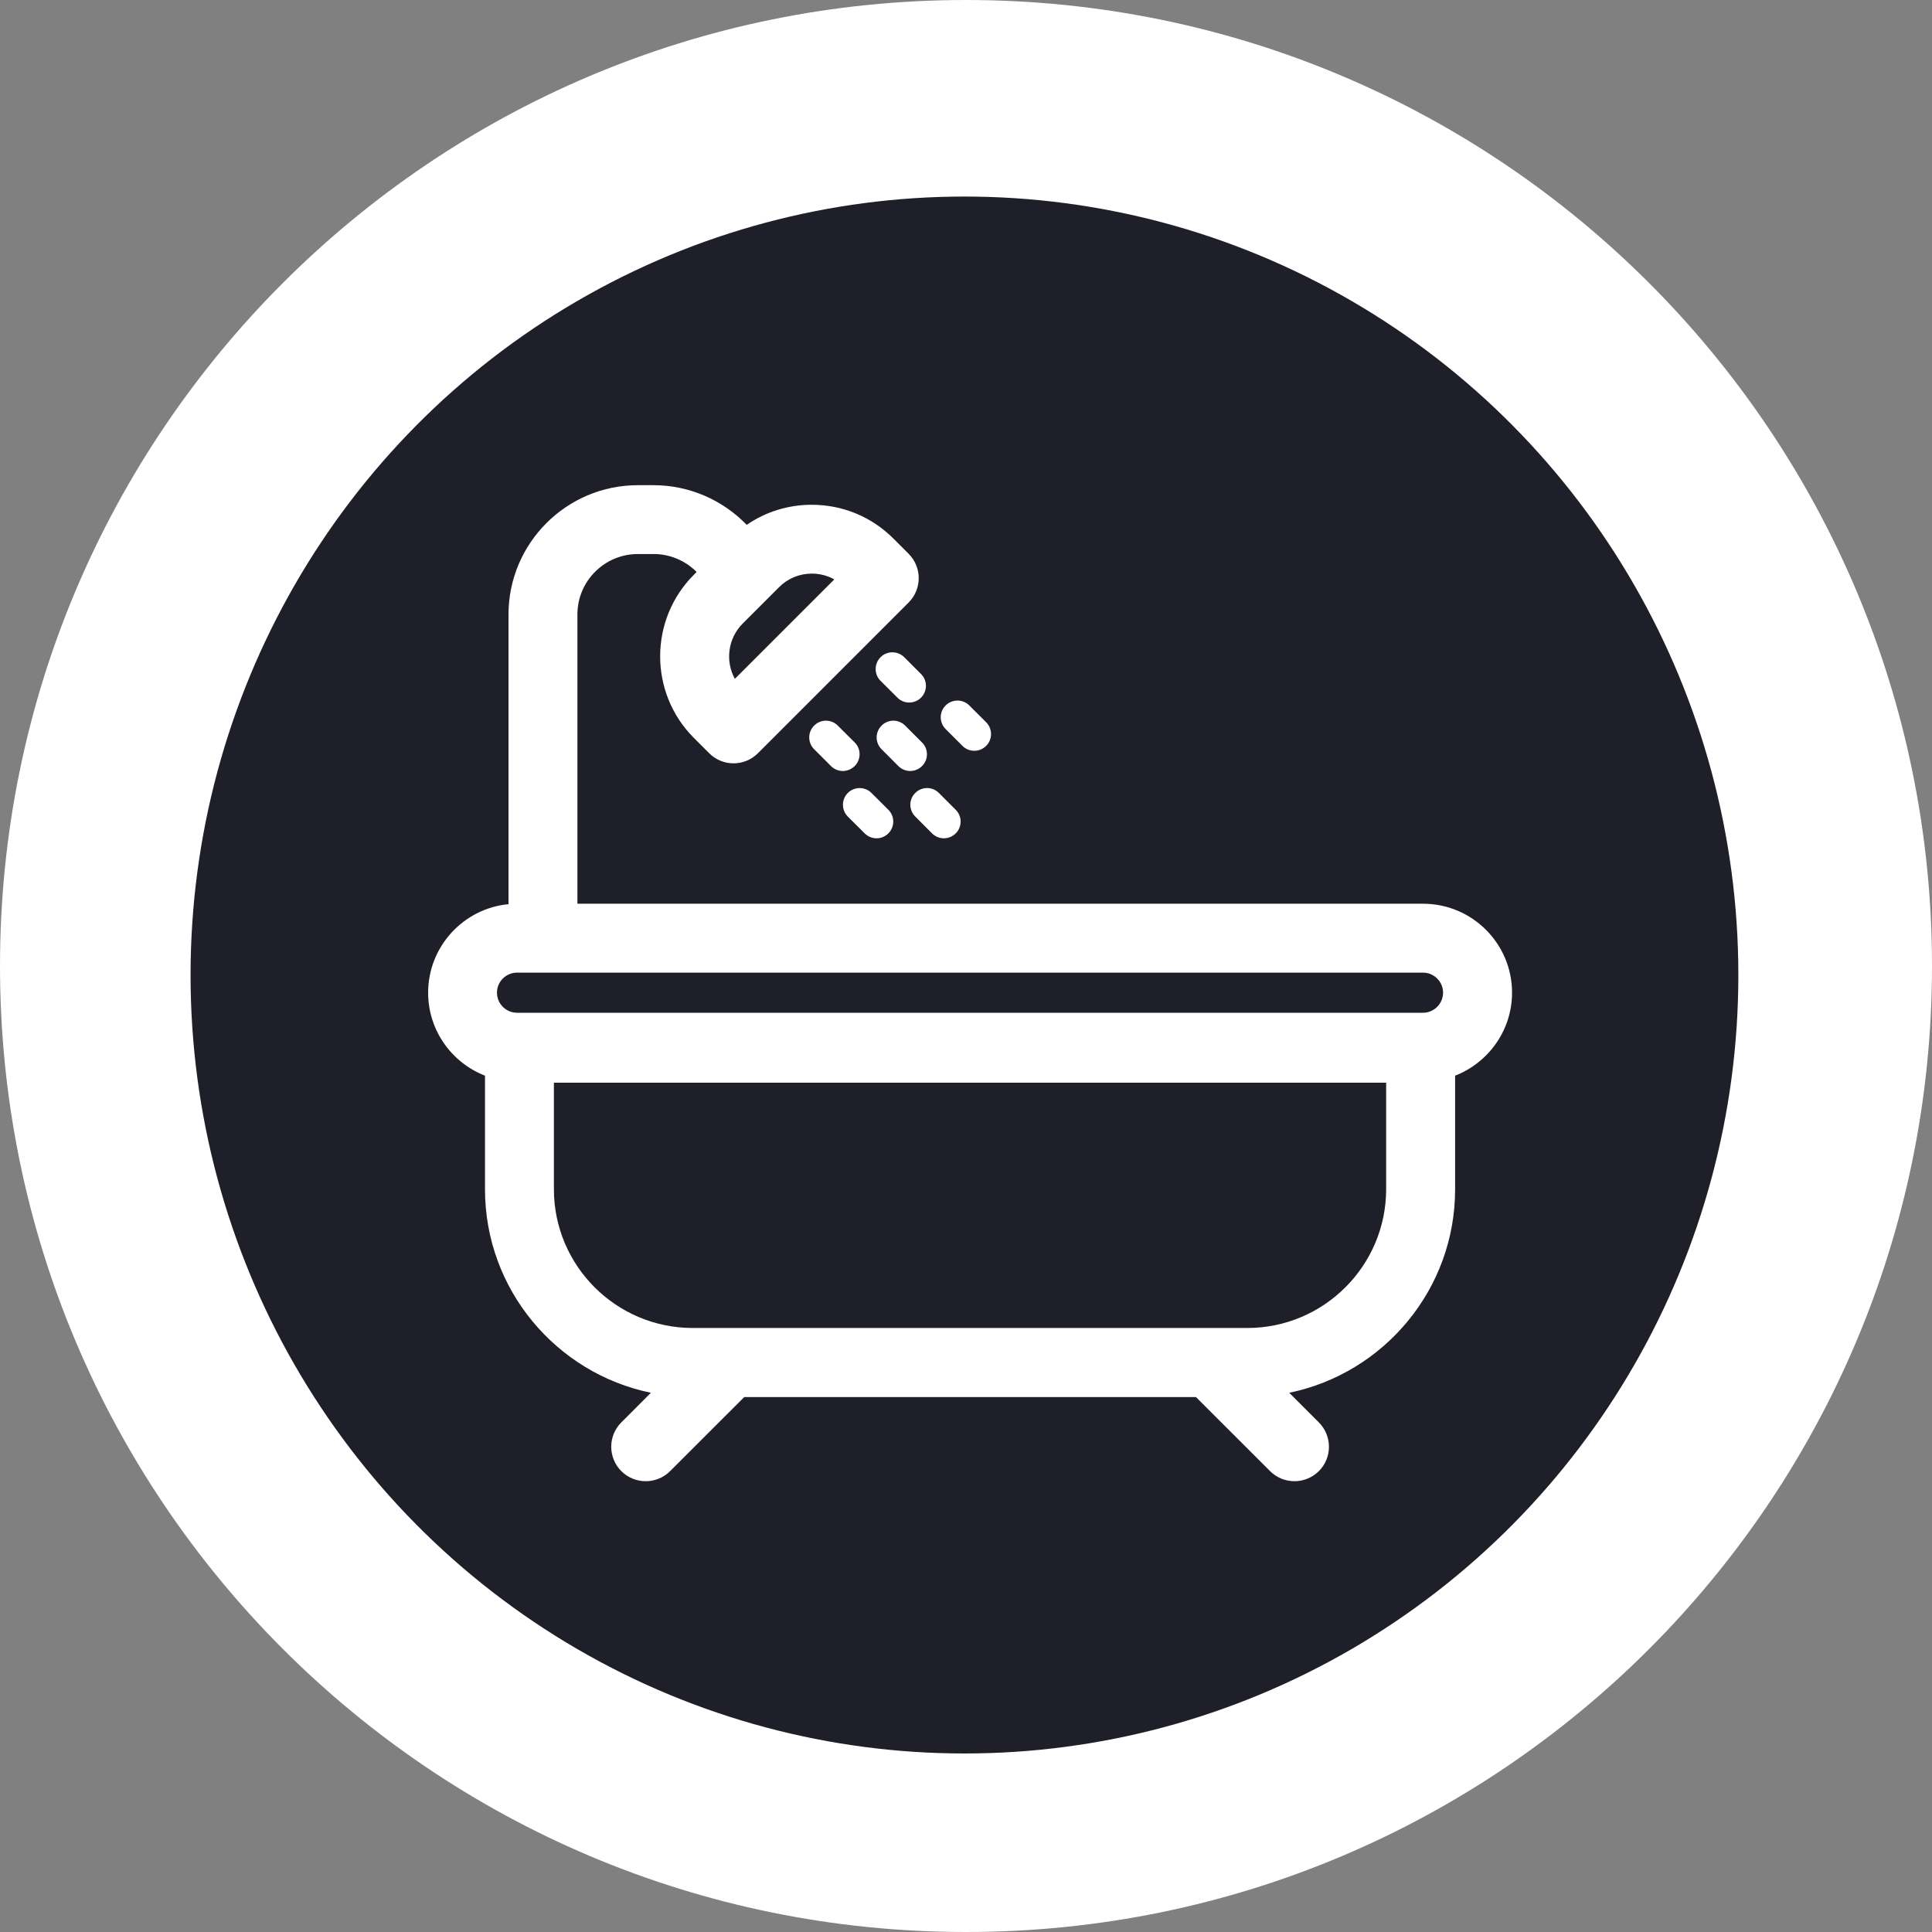 <?xml version="1.0" encoding="utf-8"?>
<!-- Generator: Adobe Illustrator 16.0.0, SVG Export Plug-In . SVG Version: 6.00 Build 0)  -->
<!DOCTYPE svg PUBLIC "-//W3C//DTD SVG 1.1//EN" "http://www.w3.org/Graphics/SVG/1.1/DTD/svg11.dtd">
<svg version="1.1" id="Calque_1" xmlns="http://www.w3.org/2000/svg" xmlns:xlink="http://www.w3.org/1999/xlink" x="0px" y="0px"
	 width="30px" height="30px" viewBox="0 0 30 30" enable-background="new 0 0 30 30" xml:space="preserve">
<rect x="0" y="0" width="30" height="30" fill="#808080" stroke="none"/>
<g>
	<path d="M18.481,15.852"/>
	<path d="M19.874,17.245"/>
	<path fill="#FFFFFF" d="M15,30c8.284,0,15-6.716,15-15c0-8.284-6.716-15-15-15S0,6.715,0,15C0,23.284,6.716,30,15,30L15,30z"/>
	<path d="M22.502,12.319"/>
</g>
<ellipse fill="#1F1F29" cx="14.976" cy="15.14" rx="12.017" ry="12.088"/>
<g>
	<path fill="#FFFFFF" d="M23.479,15.414c0-0.762-0.62-1.381-1.382-1.381H8.966V9.541c0-0.517,0.421-0.938,0.938-0.938h0.246
		c0.254,0,0.493,0.103,0.667,0.279l-0.042,0.042c-0.699,0.699-0.699,1.836,0,2.535l0.237,0.237c0.105,0.105,0.242,0.157,0.378,0.157
		c0.138,0,0.274-0.052,0.379-0.157l2.34-2.34c0.209-0.209,0.209-0.548,0-0.757l-0.237-0.237c-0.338-0.338-0.789-0.524-1.267-0.524
		c-0.366,0-0.715,0.109-1.01,0.312c-0.375-0.388-0.895-0.616-1.446-0.616H9.904c-1.107,0-2.008,0.901-2.008,2.008v4.498
		c-0.7,0.067-1.248,0.658-1.248,1.375c0,0.586,0.367,1.087,0.883,1.288v1.764c0,1.557,1.108,2.858,2.576,3.16l-0.459,0.46
		c-0.209,0.209-0.209,0.548,0,0.757c0.104,0.104,0.242,0.156,0.379,0.156c0.137,0,0.274-0.052,0.378-0.156l1.151-1.15h7.015
		l1.151,1.15c0.104,0.104,0.24,0.156,0.378,0.156s0.273-0.052,0.379-0.156c0.209-0.209,0.209-0.548,0-0.757l-0.46-0.46
		c1.469-0.302,2.576-1.604,2.576-3.16v-1.764C23.111,16.501,23.479,16,23.479,15.414L23.479,15.414z M12.606,8.907
		c0.124,0,0.244,0.031,0.349,0.09l-1.544,1.544c-0.151-0.274-0.11-0.627,0.122-0.859l0.563-0.563
		C12.232,8.982,12.413,8.907,12.606,8.907L12.606,8.907z M8.029,15.103h14.067c0.172,0,0.312,0.14,0.312,0.311
		s-0.14,0.312-0.312,0.312H8.029c-0.172,0-0.312-0.14-0.312-0.312S7.857,15.103,8.029,15.103L8.029,15.103z M21.524,18.466
		c0,1.188-0.968,2.155-2.156,2.155h-8.611c-1.189,0-2.156-0.966-2.156-2.155v-1.654h12.923V18.466z M21.524,18.466"/>
	<path fill="#FFFFFF" d="M13.427,12.941c0.051,0.051,0.117,0.076,0.184,0.076s0.132-0.025,0.183-0.076
		c0.102-0.101,0.102-0.266,0-0.367l-0.262-0.261c-0.101-0.101-0.266-0.101-0.367,0s-0.101,0.266,0,0.367L13.427,12.941z
		 M13.427,12.941"/>
	<path fill="#FFFFFF" d="M14.212,12.679l0.261,0.262c0.051,0.051,0.117,0.076,0.183,0.076c0.067,0,0.133-0.025,0.184-0.076
		c0.102-0.101,0.102-0.266,0-0.367l-0.261-0.261c-0.102-0.102-0.266-0.101-0.367,0C14.11,12.414,14.11,12.578,14.212,12.679
		L14.212,12.679z M14.212,12.679"/>
	<path fill="#FFFFFF" d="M13.271,11.528l-0.262-0.261c-0.102-0.102-0.266-0.102-0.367,0c-0.102,0.102-0.102,0.265,0,0.367
		l0.262,0.262c0.05,0.05,0.116,0.076,0.183,0.076c0.066,0,0.132-0.026,0.184-0.076C13.373,11.793,13.373,11.629,13.271,11.528
		L13.271,11.528z M13.271,11.528"/>
	<path fill="#FFFFFF" d="M14.055,11.267c-0.101-0.102-0.265-0.102-0.366,0c-0.102,0.102-0.102,0.265,0,0.367l0.261,0.262
		c0.051,0.05,0.117,0.076,0.183,0.076c0.067,0,0.133-0.026,0.184-0.076c0.102-0.102,0.102-0.266,0-0.367L14.055,11.267z
		 M14.055,11.267"/>
	<path fill="#FFFFFF" d="M13.673,10.205c-0.101,0.102-0.101,0.266,0,0.367l0.262,0.261c0.05,0.051,0.117,0.076,0.183,0.076
		s0.133-0.025,0.184-0.076c0.101-0.102,0.101-0.266,0-0.367l-0.262-0.262C13.938,10.104,13.774,10.104,13.673,10.205L13.673,10.205z
		 M13.673,10.205"/>
	<path fill="#FFFFFF" d="M14.945,11.582c0.05,0.051,0.117,0.076,0.184,0.076c0.066,0,0.133-0.025,0.184-0.076
		c0.101-0.101,0.101-0.265,0-0.367l-0.262-0.261c-0.101-0.101-0.265-0.101-0.367,0s-0.102,0.266,0,0.367L14.945,11.582z
		 M14.945,11.582"/>
</g>
</svg>
